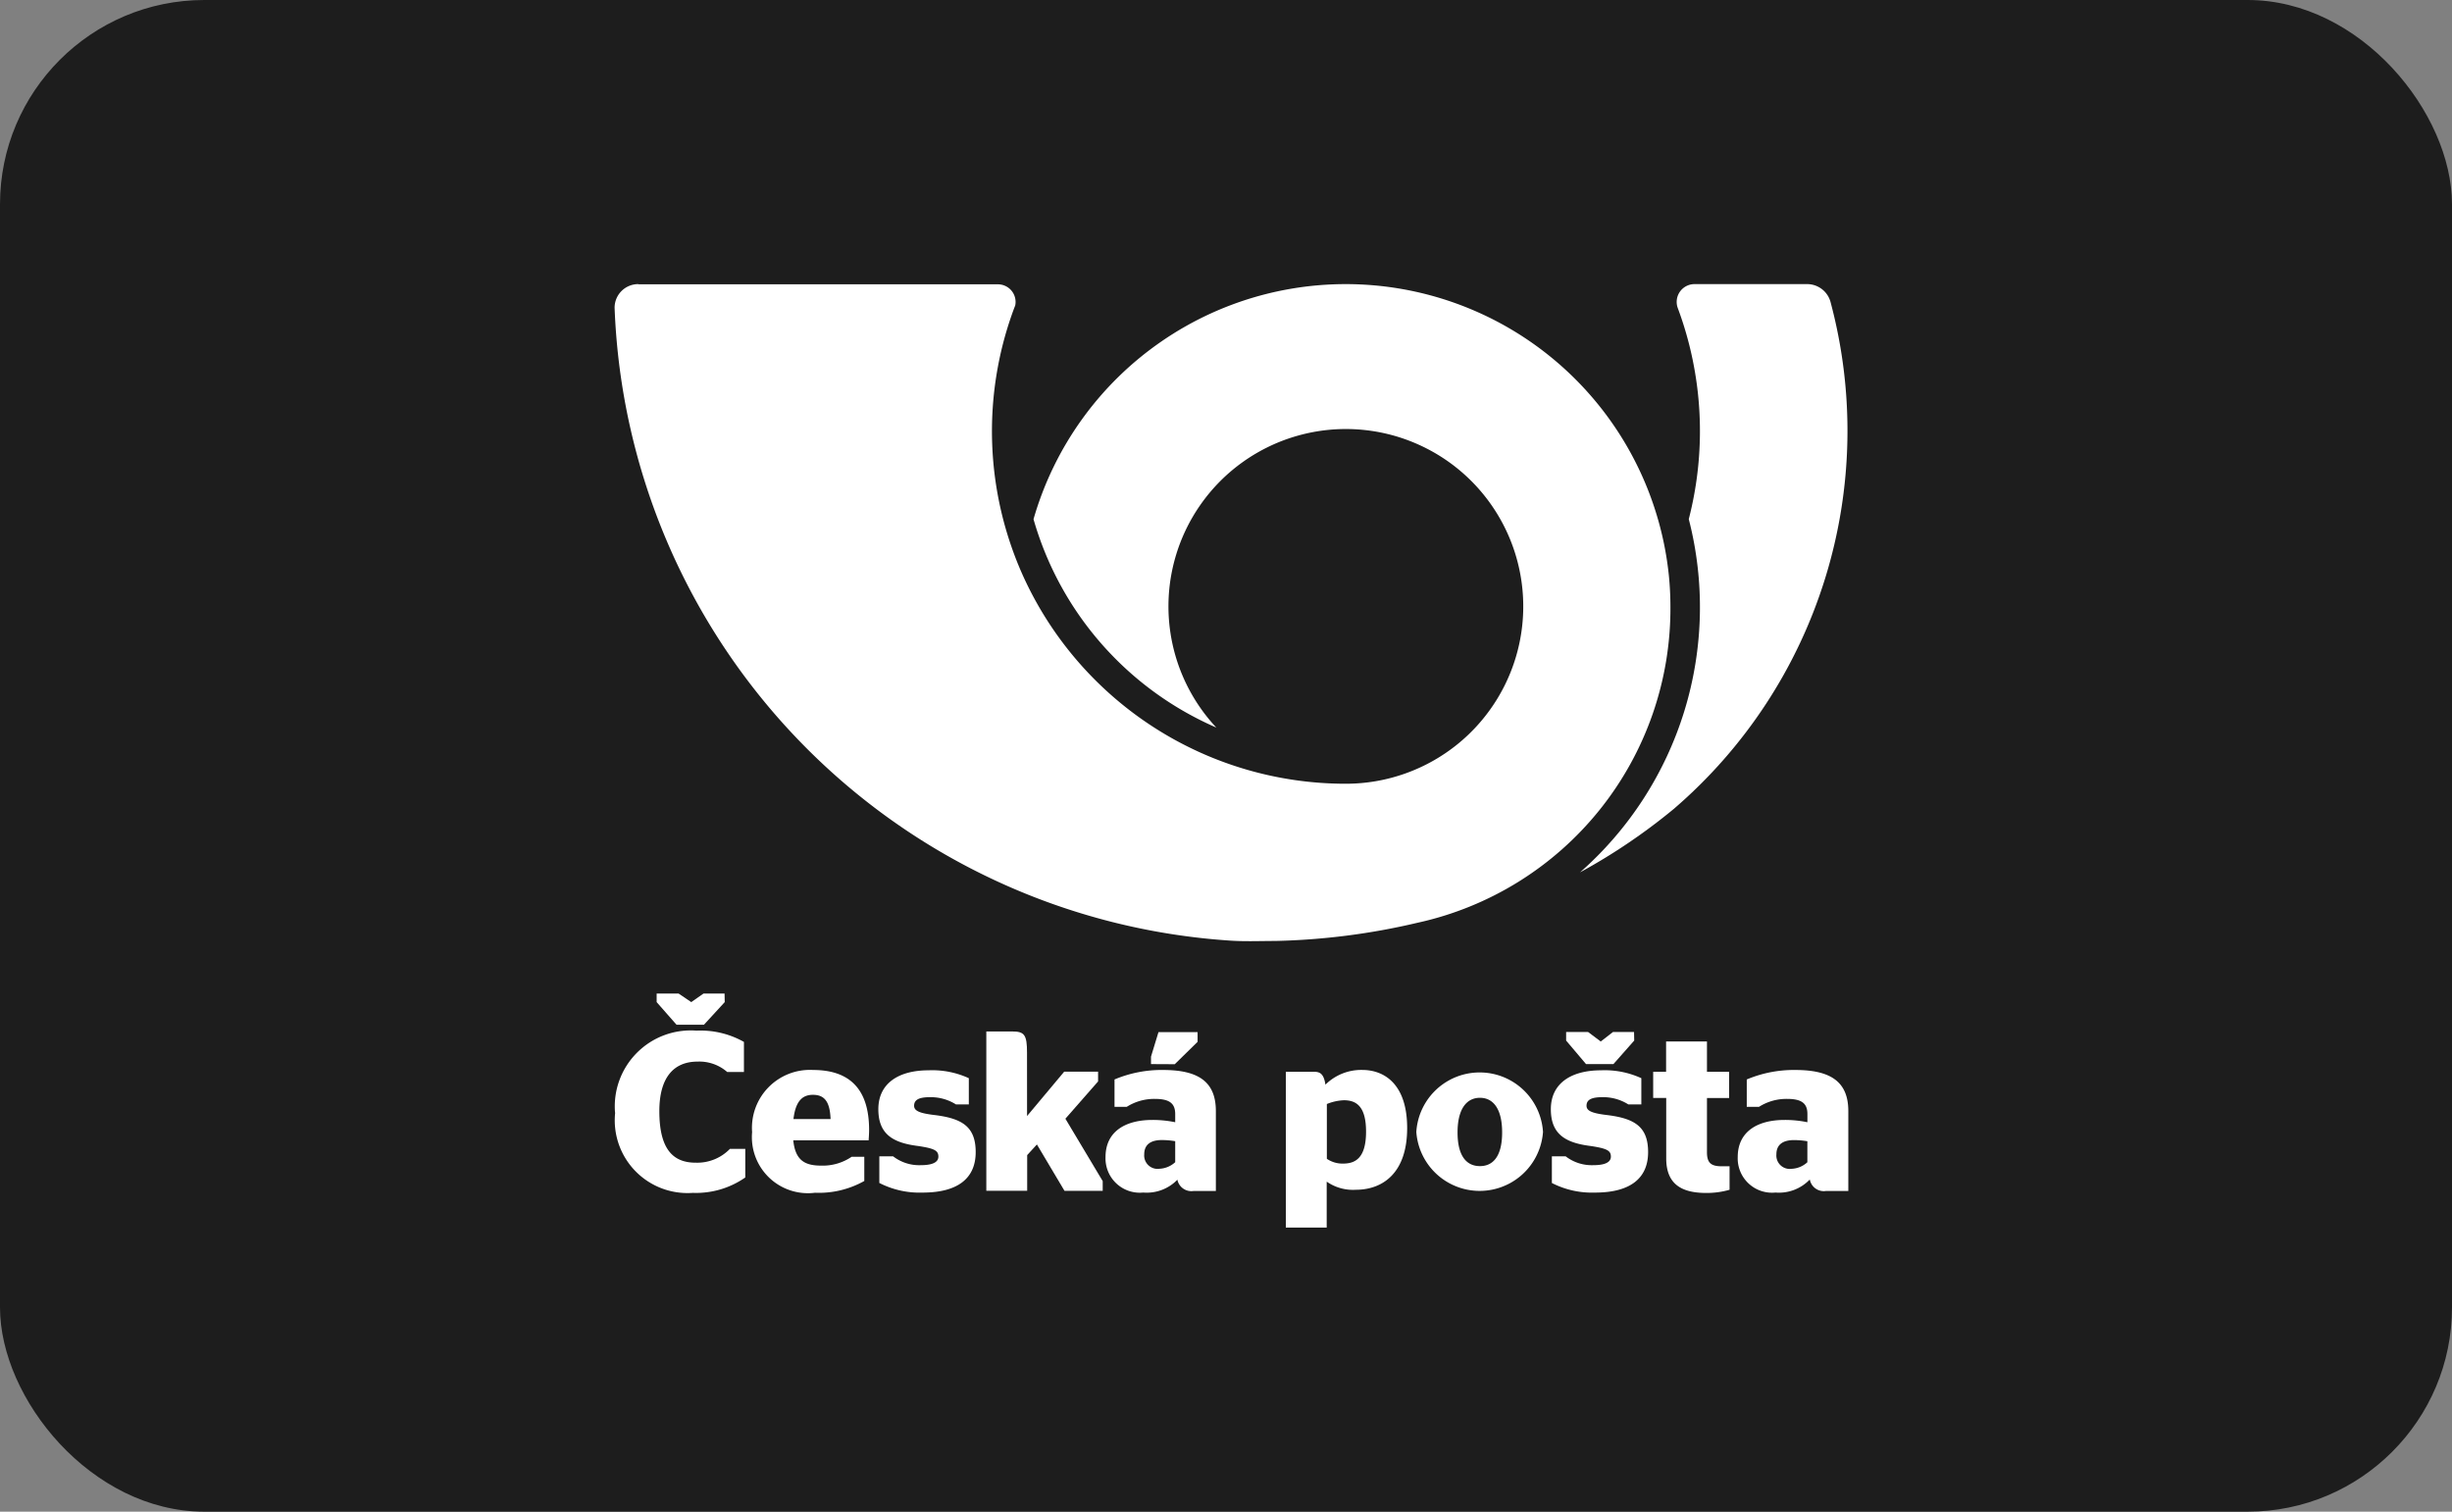 <svg xmlns="http://www.w3.org/2000/svg" width="60" height="37" viewBox="0 0 60 37"><rect x="0" y="0" width="60" height="37" fill="#808080" stroke="none"/><g transform="translate(-0.921)"><rect width="60" height="37" rx="5" transform="translate(0.921 0)" fill="#1d1d1d"/><g transform="translate(15.96 6.954)"><g transform="translate(0 0)"><path d="M180.564,329.854a.578.578,0,0,0-.579.576,16.135,16.135,0,0,0,15.071,15.493c.36.024.723.008,1.09.008a16.65,16.65,0,0,0,3.485-.445,7.873,7.873,0,0,0,6.19-7.723q0-.392-.038-.775a7.949,7.949,0,0,0-15.547-1.38,7.94,7.94,0,0,0,4.473,5.1,4.341,4.341,0,1,1,3.17,1.375,8.668,8.668,0,0,1-7.9-5.09,8.619,8.619,0,0,1-.239-6.49c.015-.042.032-.084.048-.126a.425.425,0,0,0,.009-.087.432.432,0,0,0-.433-.431h-8.794" transform="translate(-179.985 -329.854)" fill="#fff" fill-rule="evenodd"/><path d="M372.383,330.289a12.2,12.2,0,0,1-3.837,12.412,14.506,14.506,0,0,1-2.292,1.551,8.643,8.643,0,0,0,2.661-8.646,8.631,8.631,0,0,0-.273-5.177.436.436,0,0,1,.41-.575h2.772a.593.593,0,0,1,.559.435" transform="translate(-342.63 -329.854)" fill="#fff" fill-rule="evenodd"/></g><path d="M189.767,466.971l-.509.554h-.67l-.487-.554v-.21h.537l.31.21.3-.21h.515Z" transform="translate(-187.072 -449.397)" fill="#fff"/><path d="M180.072,475.933a1.859,1.859,0,0,1,1.992-2.009,2.164,2.164,0,0,1,1.162.276v.736h-.41a1.036,1.036,0,0,0-.725-.254c-.587,0-.935.393-.935,1.212,0,.885.3,1.262.886,1.262a1.112,1.112,0,0,0,.841-.338h.376v.7a2.109,2.109,0,0,1-1.284.377,1.78,1.78,0,0,1-1.9-1.965" transform="translate(-180.061 -455.652)" fill="#fff"/><path d="M207.521,482.716h.908c-.016-.449-.166-.593-.432-.593-.227,0-.421.116-.476.593m-.005.52c.05.492.282.62.686.62a1.257,1.257,0,0,0,.742-.216h.31v.592a2.268,2.268,0,0,1-1.206.288,1.371,1.371,0,0,1-1.539-1.483A1.418,1.418,0,0,1,208,481.515c.908,0,1.372.482,1.372,1.467,0,.116-.011.221-.011.255Z" transform="translate(-203.144 -462.28)" fill="#fff"/><path d="M230.869,484.323v-.653h.338a1.045,1.045,0,0,0,.675.216c.266,0,.432-.061.432-.21s-.1-.2-.5-.26c-.62-.078-.969-.294-.969-.9,0-.636.5-.952,1.229-.952a2.145,2.145,0,0,1,.985.193v.642h-.315a1.154,1.154,0,0,0-.642-.177c-.277,0-.382.072-.382.21,0,.122.127.183.5.227.681.083,1.007.288,1.007.908s-.41.99-1.3.99a2.153,2.153,0,0,1-1.052-.233" transform="translate(-224.391 -462.321)" fill="#fff"/><path d="M252.712,476.2l.908-1.085h.83v.238l-.8.913.913,1.527v.238h-.935l-.675-1.135-.238.26v.874h-1v-3.9h.631c.3,0,.365.078.365.52Z" transform="translate(-242.619 -455.838)" fill="#fff"/><path d="M275.822,474.97v-.183l.183-.6h.957v.238l-.559.548Zm.592,1.887a2.019,2.019,0,0,0-.327-.028c-.266,0-.431.106-.431.349a.328.328,0,0,0,.371.354.61.61,0,0,0,.387-.161Zm.055.941a1.044,1.044,0,0,1-.836.316.84.84,0,0,1-.924-.869c0-.614.47-.908,1.146-.908a2.7,2.7,0,0,1,.559.056v-.2c0-.255-.133-.371-.493-.371a1.252,1.252,0,0,0-.692.194h-.3v-.67a2.971,2.971,0,0,1,1.185-.232c.869,0,1.295.288,1.295,1.007v1.954h-.542a.349.349,0,0,1-.4-.277" transform="translate(-262.696 -455.879)" fill="#fff"/><path d="M310.555,482.353v1.339a.673.673,0,0,0,.4.117c.3,0,.559-.139.559-.781,0-.626-.243-.769-.542-.769a1.208,1.208,0,0,0-.421.094m0,1.893v1.129h-1v-3.813h.692c.149,0,.238.055.277.315a1.246,1.246,0,0,1,.9-.36c.554,0,1.1.36,1.1,1.422,0,1.113-.609,1.511-1.256,1.511a1.123,1.123,0,0,1-.714-.2" transform="translate(-293.126 -462.283)" fill="#fff"/><path d="M336.785,483.043c0-.581-.221-.847-.543-.847s-.548.266-.548.847.221.825.548.825.543-.249.543-.825m-2.1-.011a1.553,1.553,0,0,1,3.1,0,1.554,1.554,0,0,1-3.1,0" transform="translate(-315.067 -462.28)" fill="#fff"/><path d="M362.644,474.394l-.509.576h-.67l-.487-.576v-.21h.537l.31.233.3-.233h.515Zm-2.015,3.487v-.653h.338a1.045,1.045,0,0,0,.675.216c.265,0,.431-.061.431-.21s-.1-.2-.5-.26c-.62-.078-.969-.294-.969-.9,0-.636.5-.952,1.229-.952a2.145,2.145,0,0,1,.985.193v.642H362.5a1.15,1.15,0,0,0-.642-.177c-.277,0-.381.072-.381.21,0,.122.127.183.5.227.681.083,1.007.288,1.007.908s-.41.99-1.3.99a2.152,2.152,0,0,1-1.051-.233" transform="translate(-337.694 -455.879)" fill="#fff"/><path d="M380.4,476.76h.316v-.742h1v.742h.542v.642h-.542v1.328c0,.26.1.343.36.343h.193v.575a2.01,2.01,0,0,1-.57.078c-.6,0-.98-.211-.98-.847V477.4H380.4Z" transform="translate(-354.986 -457.481)" fill="#fff"/><path d="M398.385,483.776v-.514a2,2,0,0,0-.326-.028c-.266,0-.432.105-.432.349a.328.328,0,0,0,.371.354.608.608,0,0,0,.387-.161m.056.426a1.045,1.045,0,0,1-.836.316.84.84,0,0,1-.924-.869c0-.614.47-.908,1.146-.908a2.7,2.7,0,0,1,.559.056v-.2c0-.254-.132-.371-.492-.371a1.251,1.251,0,0,0-.692.194h-.3v-.67a2.972,2.972,0,0,1,1.185-.232c.869,0,1.3.288,1.3,1.007v1.954h-.542a.349.349,0,0,1-.4-.277" transform="translate(-369.198 -462.283)" fill="#fff"/></g></g></svg>